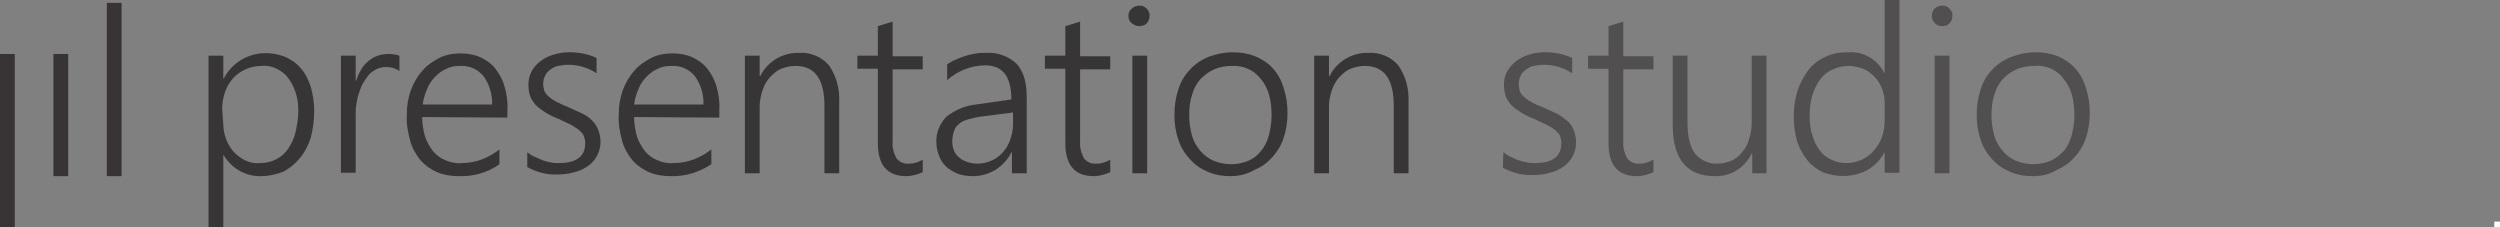 <?xml version="1.0" encoding="utf-8"?>
<!-- Generator: Adobe Illustrator 25.2.3, SVG Export Plug-In . SVG Version: 6.00 Build 0)  -->
<svg version="1.1" id="Layer_1" xmlns="http://www.w3.org/2000/svg" xmlns:xlink="http://www.w3.org/1999/xlink" x="0px" y="0px"
	 viewBox="0 0 440 40" style="enable-background:new 0 0 440 40;" xml:space="preserve">
<rect x="0" y="0" width="440" height="40" fill="#808080" stroke="none"/>
<style type="text/css">
	.st0{opacity:0.77;fill:#231F20;enable-background:new    ;}
	.st1{opacity:0.77;}
	.st2{fill:#231F20;}
	.st3{opacity:0.5;fill:#231F20;enable-background:new    ;}
	.st4{fill:#FFFFFF;}
</style>
<g>
	<g>
		<rect y="9.5" class="st0" width="2.6" height="30.5"/>
		<rect x="9.4" y="9.5" class="st0" width="2.6" height="21.5"/>
		<rect x="18.8" y="0.5" class="st0" width="2.6" height="30.5"/>
	</g>
	<g class="st1">
		<path class="st2" d="M39.3,27.2V40h-2.6V9.8h2.6v4h0.1c0.7-1.4,1.8-2.5,3.1-3.3c2.4-1.4,5.3-1.5,7.9-0.4c1,0.5,1.9,1.1,2.6,2
			c0.8,0.9,1.3,2,1.7,3.2c0.4,1.4,0.6,2.8,0.6,4.2c0,1.6-0.2,3.2-0.6,4.7c-0.4,1.3-1,2.5-1.9,3.6c-0.8,1-1.8,1.8-2.9,2.4
			C48.6,30.7,47.3,31,46,31C43.2,31.1,40.7,29.6,39.3,27.2L39.3,27.2z M39.3,21.9c0,0.9,0.2,1.8,0.5,2.6c0.3,0.8,0.7,1.5,1.3,2.2
			c0.6,0.6,1.2,1.1,2,1.5c0.8,0.4,1.7,0.6,2.7,0.5c2,0,3.8-0.9,4.9-2.5c0.6-0.9,1.1-1.9,1.3-2.9c0.3-1.3,0.5-2.5,0.5-3.8
			c0-1.1-0.1-2.2-0.5-3.3c-0.3-0.9-0.7-1.7-1.3-2.5c-0.5-0.7-1.2-1.2-2-1.6c-0.8-0.4-1.7-0.6-2.6-0.5c-1,0-2,0.2-2.9,0.6
			c-0.8,0.4-1.6,0.9-2.2,1.6c-0.6,0.7-1.1,1.5-1.4,2.4c-0.3,0.9-0.5,1.9-0.5,2.9L39.3,21.9z"/>
		<path class="st2" d="M70.3,12.5c-0.7-0.5-1.5-0.7-2.3-0.7c-0.6,0-1.2,0.1-1.8,0.4c-0.5,0.3-1,0.6-1.4,1.1c-0.4,0.5-0.7,1-1,1.5
			c-0.3,0.6-0.5,1.2-0.7,1.8c-0.2,0.6-0.3,1.3-0.4,1.9c-0.1,0.6-0.1,1.2-0.1,1.8v10.1h-2.6V9.8h2.6v4.4h0.1c0.2-0.7,0.5-1.4,0.9-2
			c0.3-0.6,0.8-1.1,1.3-1.5c0.5-0.4,1-0.7,1.6-0.9c0.6-0.2,1.2-0.3,1.8-0.3c0.4,0,0.7,0,1.1,0.1c0.3,0,0.6,0.1,0.9,0.2V12.5z"/>
		<path class="st2" d="M74.3,20.6c0,1.2,0.2,2.3,0.5,3.4c0.3,0.9,0.8,1.8,1.4,2.6c0.6,0.7,1.4,1.3,2.2,1.6c0.9,0.4,1.9,0.6,2.9,0.5
			c2.4,0,4.7-0.9,6.6-2.4v2.6c-2.1,1.5-4.6,2.2-7.2,2.1c-1.3,0-2.6-0.2-3.8-0.7c-1.1-0.5-2.1-1.2-2.9-2.1c-0.8-1-1.5-2.2-1.8-3.4
			c-0.4-1.5-0.7-3-0.6-4.6c0-1.5,0.2-2.9,0.7-4.3c0.5-1.3,1.1-2.4,2-3.4c0.8-1,1.9-1.7,3-2.3c1.2-0.6,2.5-0.8,3.8-0.8
			c1.2,0,2.4,0.2,3.5,0.7c1,0.5,1.9,1.1,2.6,2c0.7,0.9,1.3,2,1.6,3.1c0.4,1.4,0.6,2.8,0.5,4.2v1.3L74.3,20.6z M86.6,18.4
			c0.1-1.8-0.5-3.6-1.5-5c-1-1.2-2.5-1.9-4.1-1.8c-0.8,0-1.7,0.1-2.4,0.5c-0.8,0.3-1.4,0.8-2,1.4c-0.6,0.6-1.1,1.3-1.4,2.1
			c-0.4,0.9-0.7,1.9-0.8,2.8L86.6,18.4z"/>
		<path class="st2" d="M92.8,26.8c0.4,0.3,0.8,0.6,1.3,0.8c0.5,0.2,0.9,0.4,1.4,0.6c0.5,0.2,1,0.3,1.5,0.4c0.5,0.1,0.9,0.1,1.4,0.1
			c3.1,0,4.6-1.2,4.6-3.5c0-0.5-0.1-0.9-0.3-1.4c-0.2-0.4-0.6-0.7-0.9-1c-0.4-0.3-0.9-0.6-1.4-0.9c-0.6-0.3-1.2-0.5-1.9-0.9
			c-0.8-0.3-1.7-0.7-2.5-1.2c-0.6-0.4-1.2-0.8-1.7-1.3c-0.4-0.5-0.8-1-1-1.6c-0.2-0.6-0.3-1.3-0.3-2c0-0.9,0.2-1.7,0.6-2.4
			c0.4-0.7,0.9-1.3,1.6-1.8c0.7-0.5,1.5-0.9,2.3-1.1c0.9-0.3,1.8-0.4,2.8-0.4c1.6,0,3.2,0.3,4.7,1v2.7c-1.5-1-3.2-1.5-5-1.5
			c-0.6,0-1.2,0.1-1.8,0.2c-0.5,0.1-1,0.4-1.4,0.7c-0.4,0.3-0.7,0.6-0.9,1.1c-0.2,0.4-0.3,0.9-0.3,1.3c0,0.5,0.1,0.9,0.2,1.3
			c0.2,0.4,0.4,0.7,0.8,1c0.4,0.4,0.9,0.7,1.3,0.9c0.6,0.3,1.2,0.6,2,0.9c0.9,0.4,1.7,0.8,2.6,1.2c0.7,0.3,1.3,0.8,1.8,1.3
			c0.4,0.4,0.8,1,1,1.6c0.9,2.3,0.2,4.9-1.8,6.3c-0.7,0.5-1.5,0.9-2.4,1.1c-1,0.3-2,0.4-3,0.4c-1.8,0.1-3.7-0.4-5.3-1.3L92.8,26.8z"
			/>
		<path class="st2" d="M111.6,20.6c0,1.2,0.2,2.3,0.5,3.4c0.3,0.9,0.8,1.8,1.4,2.6c0.6,0.7,1.4,1.3,2.2,1.6c0.9,0.4,1.9,0.6,2.9,0.5
			c2.4,0,4.7-0.9,6.6-2.4v2.6c-2.1,1.4-4.6,2.2-7.2,2.1c-1.3,0-2.6-0.2-3.8-0.7c-1.1-0.5-2.1-1.2-2.9-2.1c-0.8-1-1.5-2.2-1.8-3.4
			c-0.4-1.5-0.7-3-0.6-4.6c0-1.5,0.2-2.9,0.7-4.3c0.5-1.3,1.1-2.4,2-3.4c0.8-1,1.9-1.7,3-2.3c1.2-0.6,2.5-0.8,3.8-0.8
			c1.2,0,2.4,0.2,3.5,0.7c1,0.5,1.9,1.1,2.6,2c0.7,0.9,1.3,2,1.6,3.1c0.4,1.4,0.6,2.8,0.5,4.2v1.3L111.6,20.6z M123.8,18.4
			c0.1-1.8-0.5-3.6-1.5-5c-1-1.2-2.5-1.9-4.1-1.8c-0.8,0-1.7,0.1-2.4,0.5c-0.8,0.3-1.4,0.8-2,1.4c-0.6,0.6-1.1,1.3-1.4,2.1
			c-0.4,0.9-0.7,1.9-0.8,2.8L123.8,18.4z"/>
		<path class="st2" d="M145.1,30.5V18.6c0-4.7-1.7-7-5.1-7c-0.9,0-1.7,0.2-2.5,0.5c-0.8,0.3-1.4,0.9-2,1.5c-0.6,0.7-1,1.4-1.3,2.3
			c-0.3,0.9-0.5,1.9-0.5,2.8v11.8h-2.6V9.8h2.6v3.6h0.1c1.3-2.6,4-4.2,6.9-4.1c2-0.1,3.9,0.7,5.2,2.2c1.3,1.9,1.9,4.1,1.8,6.4v12.6
			L145.1,30.5z"/>
		<path class="st2" d="M162.4,30.3c-0.9,0.4-1.9,0.7-2.9,0.7c-3.3,0-5-1.9-5-5.8V12.1h-3.6V9.8h3.6V4.6l2.6-0.8v6.1h5.3v2.3h-5.3
			v12.7c-0.1,1,0.2,2.1,0.7,3c0.6,0.7,1.4,1,2.3,0.9c0.8,0,1.6-0.3,2.3-0.7L162.4,30.3z"/>
		<path class="st2" d="M178.1,30.5v-3.7h-0.1c-0.6,1.3-1.6,2.3-2.8,3.1c-1.2,0.7-2.5,1.1-3.9,1.1c-0.9,0-1.8-0.1-2.7-0.4
			c-0.7-0.3-1.4-0.7-2-1.2c-0.6-0.5-1-1.2-1.3-1.9c-0.3-0.8-0.5-1.6-0.5-2.4c-0.1-1.7,0.6-3.3,1.7-4.5c1.5-1.2,3.3-2,5.2-2.2
			l6.3-0.9c0-4-1.5-6-4.6-6c-2.5,0-4.9,1-6.7,2.6v-2.8c0.5-0.3,1-0.6,1.5-0.8c1.1-0.5,2.3-0.9,3.6-1.1c0.6-0.1,1.2-0.1,1.9-0.1
			c1.9-0.1,3.8,0.6,5.2,1.9c1.2,1.3,1.8,3.2,1.8,5.8v13.5H178.1z M172.8,20.5c-0.8,0.1-1.6,0.3-2.4,0.5c-0.6,0.2-1.2,0.4-1.6,0.8
			c-0.4,0.3-0.8,0.8-0.9,1.3c-0.2,0.6-0.3,1.2-0.3,1.9c0,0.5,0.1,1,0.3,1.5c0.2,0.5,0.5,0.9,0.9,1.2c0.4,0.4,0.9,0.6,1.4,0.8
			c0.6,0.2,1.2,0.3,1.8,0.3c1.7,0,3.4-0.7,4.5-2c0.6-0.6,1-1.4,1.3-2.2c0.3-0.9,0.5-1.8,0.5-2.8v-2L172.8,20.5z"/>
		<path class="st2" d="M195.4,30.3c-0.9,0.4-1.9,0.7-2.9,0.7c-3.3,0-5-1.9-5-5.8V12.1h-3.6V9.8h3.6V4.6l2.6-0.8v6.1h5.3v2.3h-5.3
			v12.7c-0.1,1,0.2,2.1,0.7,3c0.6,0.7,1.4,1,2.3,0.9c0.8,0,1.6-0.3,2.3-0.7L195.4,30.3z"/>
		<path class="st2" d="M200.5,4.6c-0.5,0-0.9-0.2-1.3-0.5c-0.4-0.3-0.6-0.8-0.6-1.3c0-0.5,0.2-1,0.6-1.3c0.3-0.3,0.8-0.5,1.3-0.5
			c0.2,0,0.5,0,0.7,0.1c0.2,0.1,0.4,0.2,0.6,0.4c0.2,0.2,0.3,0.4,0.4,0.6c0.1,0.2,0.2,0.5,0.1,0.7c0,0.2,0,0.5-0.1,0.7
			c-0.2,0.5-0.5,0.8-1,1C201,4.5,200.8,4.6,200.5,4.6z M199.3,30.5V9.8h2.6v20.7H199.3z"/>
		<path class="st2" d="M216.6,31c-1.4,0-2.8-0.2-4.1-0.8c-1.2-0.5-2.2-1.2-3.1-2.2c-0.9-1-1.6-2.1-2-3.4c-0.5-1.4-0.7-2.9-0.7-4.3
			c0-1.6,0.2-3.1,0.7-4.6c0.4-1.3,1.1-2.5,2.1-3.5c0.9-1,2-1.7,3.2-2.2c1.4-0.5,2.8-0.8,4.2-0.8c1.4,0,2.7,0.2,4,0.7
			c1.2,0.5,2.3,1.2,3.1,2.1c0.9,1,1.5,2.1,1.9,3.4c0.5,1.5,0.7,3,0.7,4.5c0,1.5-0.2,3-0.7,4.4c-0.4,1.3-1.1,2.4-2,3.4
			c-0.9,1-1.9,1.7-3.1,2.2C219.4,30.7,218,31,216.6,31z M216.8,11.6c-1.1,0-2.1,0.2-3.1,0.6c-0.9,0.4-1.7,1-2.4,1.7
			c-0.7,0.8-1.2,1.7-1.5,2.8c-0.4,1.2-0.5,2.4-0.5,3.7c0,1.2,0.2,2.4,0.5,3.5c0.3,1,0.8,1.9,1.5,2.7c0.6,0.7,1.4,1.3,2.3,1.7
			c2,0.8,4.2,0.8,6.1,0c0.9-0.4,1.6-0.9,2.2-1.7c0.7-0.8,1.1-1.7,1.4-2.7c0.3-1.2,0.5-2.4,0.5-3.6c0-2.8-0.6-4.9-1.9-6.4
			C220.7,12.3,218.8,11.5,216.8,11.6z"/>
		<path class="st2" d="M245.3,30.5V18.6c0-4.7-1.7-7-5.1-7c-0.9,0-1.7,0.2-2.5,0.5c-0.8,0.3-1.4,0.9-2,1.5c-0.6,0.7-1,1.4-1.3,2.3
			c-0.3,0.9-0.5,1.9-0.5,2.8v11.8h-2.6V9.8h2.6v3.6h0.1c1.3-2.6,4-4.2,6.9-4.1c2-0.1,3.9,0.7,5.2,2.2c1.3,1.9,1.9,4.1,1.8,6.4v12.6
			L245.3,30.5z"/>
	</g>
	<g>
		<path class="st3" d="M264.6,26.8c0.4,0.3,0.8,0.6,1.3,0.8c0.5,0.2,0.9,0.5,1.4,0.6c0.5,0.2,1,0.3,1.5,0.4c0.5,0.1,0.9,0.1,1.4,0.1
			c3.1,0,4.6-1.2,4.6-3.5c0-0.5-0.1-0.9-0.3-1.4c-0.2-0.4-0.6-0.7-0.9-1c-0.4-0.3-0.9-0.6-1.5-0.9c-0.6-0.3-1.2-0.5-1.9-0.9
			c-0.8-0.3-1.7-0.7-2.5-1.2c-0.6-0.4-1.2-0.8-1.7-1.3c-0.4-0.5-0.8-1-1-1.6c-0.2-0.6-0.3-1.3-0.3-2c0-0.9,0.2-1.7,0.6-2.4
			c0.4-0.7,1-1.3,1.6-1.8c0.7-0.5,1.5-0.9,2.3-1.1c0.9-0.3,1.8-0.4,2.8-0.4c1.6,0,3.2,0.3,4.7,1v2.7c-1.5-1-3.2-1.5-5-1.5
			c-0.6,0-1.2,0.1-1.8,0.2c-0.5,0.1-1,0.4-1.4,0.7c-0.4,0.3-0.7,0.6-0.9,1.1c-0.2,0.4-0.3,0.9-0.3,1.4c0,0.5,0.1,0.9,0.2,1.3
			c0.2,0.4,0.4,0.7,0.8,1c0.4,0.4,0.9,0.7,1.3,0.9c0.5,0.3,1.2,0.6,2,0.9c0.9,0.4,1.7,0.8,2.6,1.2c0.6,0.4,1.2,0.8,1.8,1.3
			c0.4,0.4,0.8,1,1,1.6c0.9,2.3,0.2,4.9-1.8,6.3c-0.7,0.5-1.5,0.9-2.4,1.1c-1,0.3-2,0.4-3,0.4c-1.8,0.1-3.7-0.4-5.3-1.3L264.6,26.8z
			"/>
		<path class="st3" d="M291,30.3c-0.9,0.4-1.9,0.7-2.9,0.7c-3.3,0-5-1.9-5-5.8V12.1h-3.6V9.8h3.6V4.6l2.6-0.8v6.1h5.3v2.3h-5.3v12.7
			c-0.1,1,0.2,2.1,0.7,3c0.6,0.7,1.4,1,2.3,0.9c0.8,0,1.6-0.3,2.3-0.7L291,30.3z"/>
		<path class="st3" d="M308.4,30.5V27h-0.1c-1.2,2.5-3.7,4.1-6.5,4c-4.9,0-7.4-3-7.4-9V9.8h2.6v11.7c0,2.5,0.4,4.3,1.3,5.5
			c1,1.2,2.5,1.9,4,1.8c0.8,0,1.7-0.2,2.4-0.5c0.7-0.3,1.4-0.8,1.9-1.5c0.6-0.7,1-1.4,1.2-2.2c0.3-0.9,0.5-1.9,0.5-2.9V9.8h2.6v20.7
			H308.4z"/>
		<path class="st3" d="M331.7,30.5v-3.6h-0.1c-0.7,1.3-1.7,2.3-2.9,3c-2.4,1.3-5.3,1.4-7.9,0.4c-1-0.5-2-1.2-2.7-2.1
			c-0.8-1-1.4-2.1-1.8-3.3c-0.4-1.4-0.6-2.9-0.6-4.4c0-1.5,0.2-3.1,0.7-4.6c0.4-1.3,1.1-2.5,1.9-3.6c0.8-1,1.8-1.8,3-2.3
			c1.2-0.6,2.5-0.8,3.9-0.8c2.7-0.2,5.2,1.2,6.4,3.6h0.1v-13h2.6v30.6H331.7z M331.7,18c0-0.9-0.2-1.7-0.5-2.5
			c-0.3-0.7-0.7-1.4-1.3-2c-0.6-0.6-1.2-1.1-2-1.4c-0.8-0.3-1.7-0.5-2.5-0.5c-1,0-1.9,0.2-2.8,0.6c-0.9,0.4-1.6,0.9-2.2,1.7
			c-0.6,0.8-1.1,1.8-1.4,2.8c-0.4,1.2-0.5,2.5-0.5,3.7c0,1.2,0.1,2.4,0.5,3.5c0.3,1,0.7,1.8,1.3,2.6c0.5,0.7,1.3,1.3,2,1.6
			c0.8,0.4,1.7,0.6,2.6,0.6c1,0,1.9-0.2,2.8-0.6c0.8-0.4,1.5-0.9,2.1-1.6c0.6-0.7,1.1-1.5,1.4-2.3c0.3-0.9,0.5-1.9,0.5-2.9L331.7,18
			z"/>
		<path class="st3" d="M341.8,4.6c-1,0-1.8-0.8-1.8-1.8c0,0,0,0,0,0c0-0.5,0.2-1,0.5-1.3c0.3-0.3,0.8-0.5,1.3-0.5
			c0.2,0,0.5,0,0.7,0.1c0.2,0.1,0.4,0.2,0.6,0.4c0.2,0.2,0.3,0.4,0.4,0.6c0.1,0.2,0.2,0.5,0.1,0.7c0,0.2,0,0.5-0.1,0.7
			c-0.2,0.5-0.5,0.8-1,1C342.3,4.5,342.1,4.6,341.8,4.6z M340.5,30.5V9.8h2.6v20.7H340.5z"/>
		<path class="st3" d="M357.8,31c-1.4,0-2.8-0.2-4.1-0.8c-1.2-0.5-2.2-1.2-3.1-2.2c-0.9-1-1.6-2.1-2-3.4c-0.5-1.4-0.7-2.9-0.7-4.3
			c0-1.6,0.2-3.1,0.7-4.6c0.4-1.3,1.1-2.5,2.1-3.5c0.9-1,2.1-1.7,3.3-2.2c1.4-0.5,2.8-0.8,4.2-0.8c1.4,0,2.7,0.2,4,0.7
			c1.1,0.5,2.2,1.2,3,2.1c0.9,1,1.5,2.1,1.9,3.4c0.5,1.5,0.7,3,0.7,4.5c0,1.5-0.2,3-0.7,4.4c-0.4,1.3-1.1,2.4-2,3.4
			c-0.9,1-1.9,1.7-3.1,2.2C360.7,30.7,359.3,31,357.8,31z M358,11.6c-1,0-2.1,0.2-3.1,0.6c-0.9,0.4-1.7,1-2.4,1.7
			c-0.7,0.8-1.2,1.7-1.5,2.8c-0.4,1.2-0.5,2.4-0.5,3.7c0,1.2,0.2,2.4,0.5,3.5c0.3,1,0.8,1.9,1.5,2.7c0.6,0.7,1.4,1.3,2.3,1.7
			c2,0.8,4.2,0.8,6.1,0c0.9-0.4,1.6-1,2.3-1.7c0.7-0.8,1.1-1.7,1.4-2.7c0.3-1.2,0.5-2.4,0.5-3.6c0-2.8-0.6-4.9-1.9-6.4
			C362,12.2,360,11.4,358,11.6L358,11.6z"/>
	</g>
</g>
<rect x="439" y="39" class="st4" width="1" height="1"/>
</svg>
